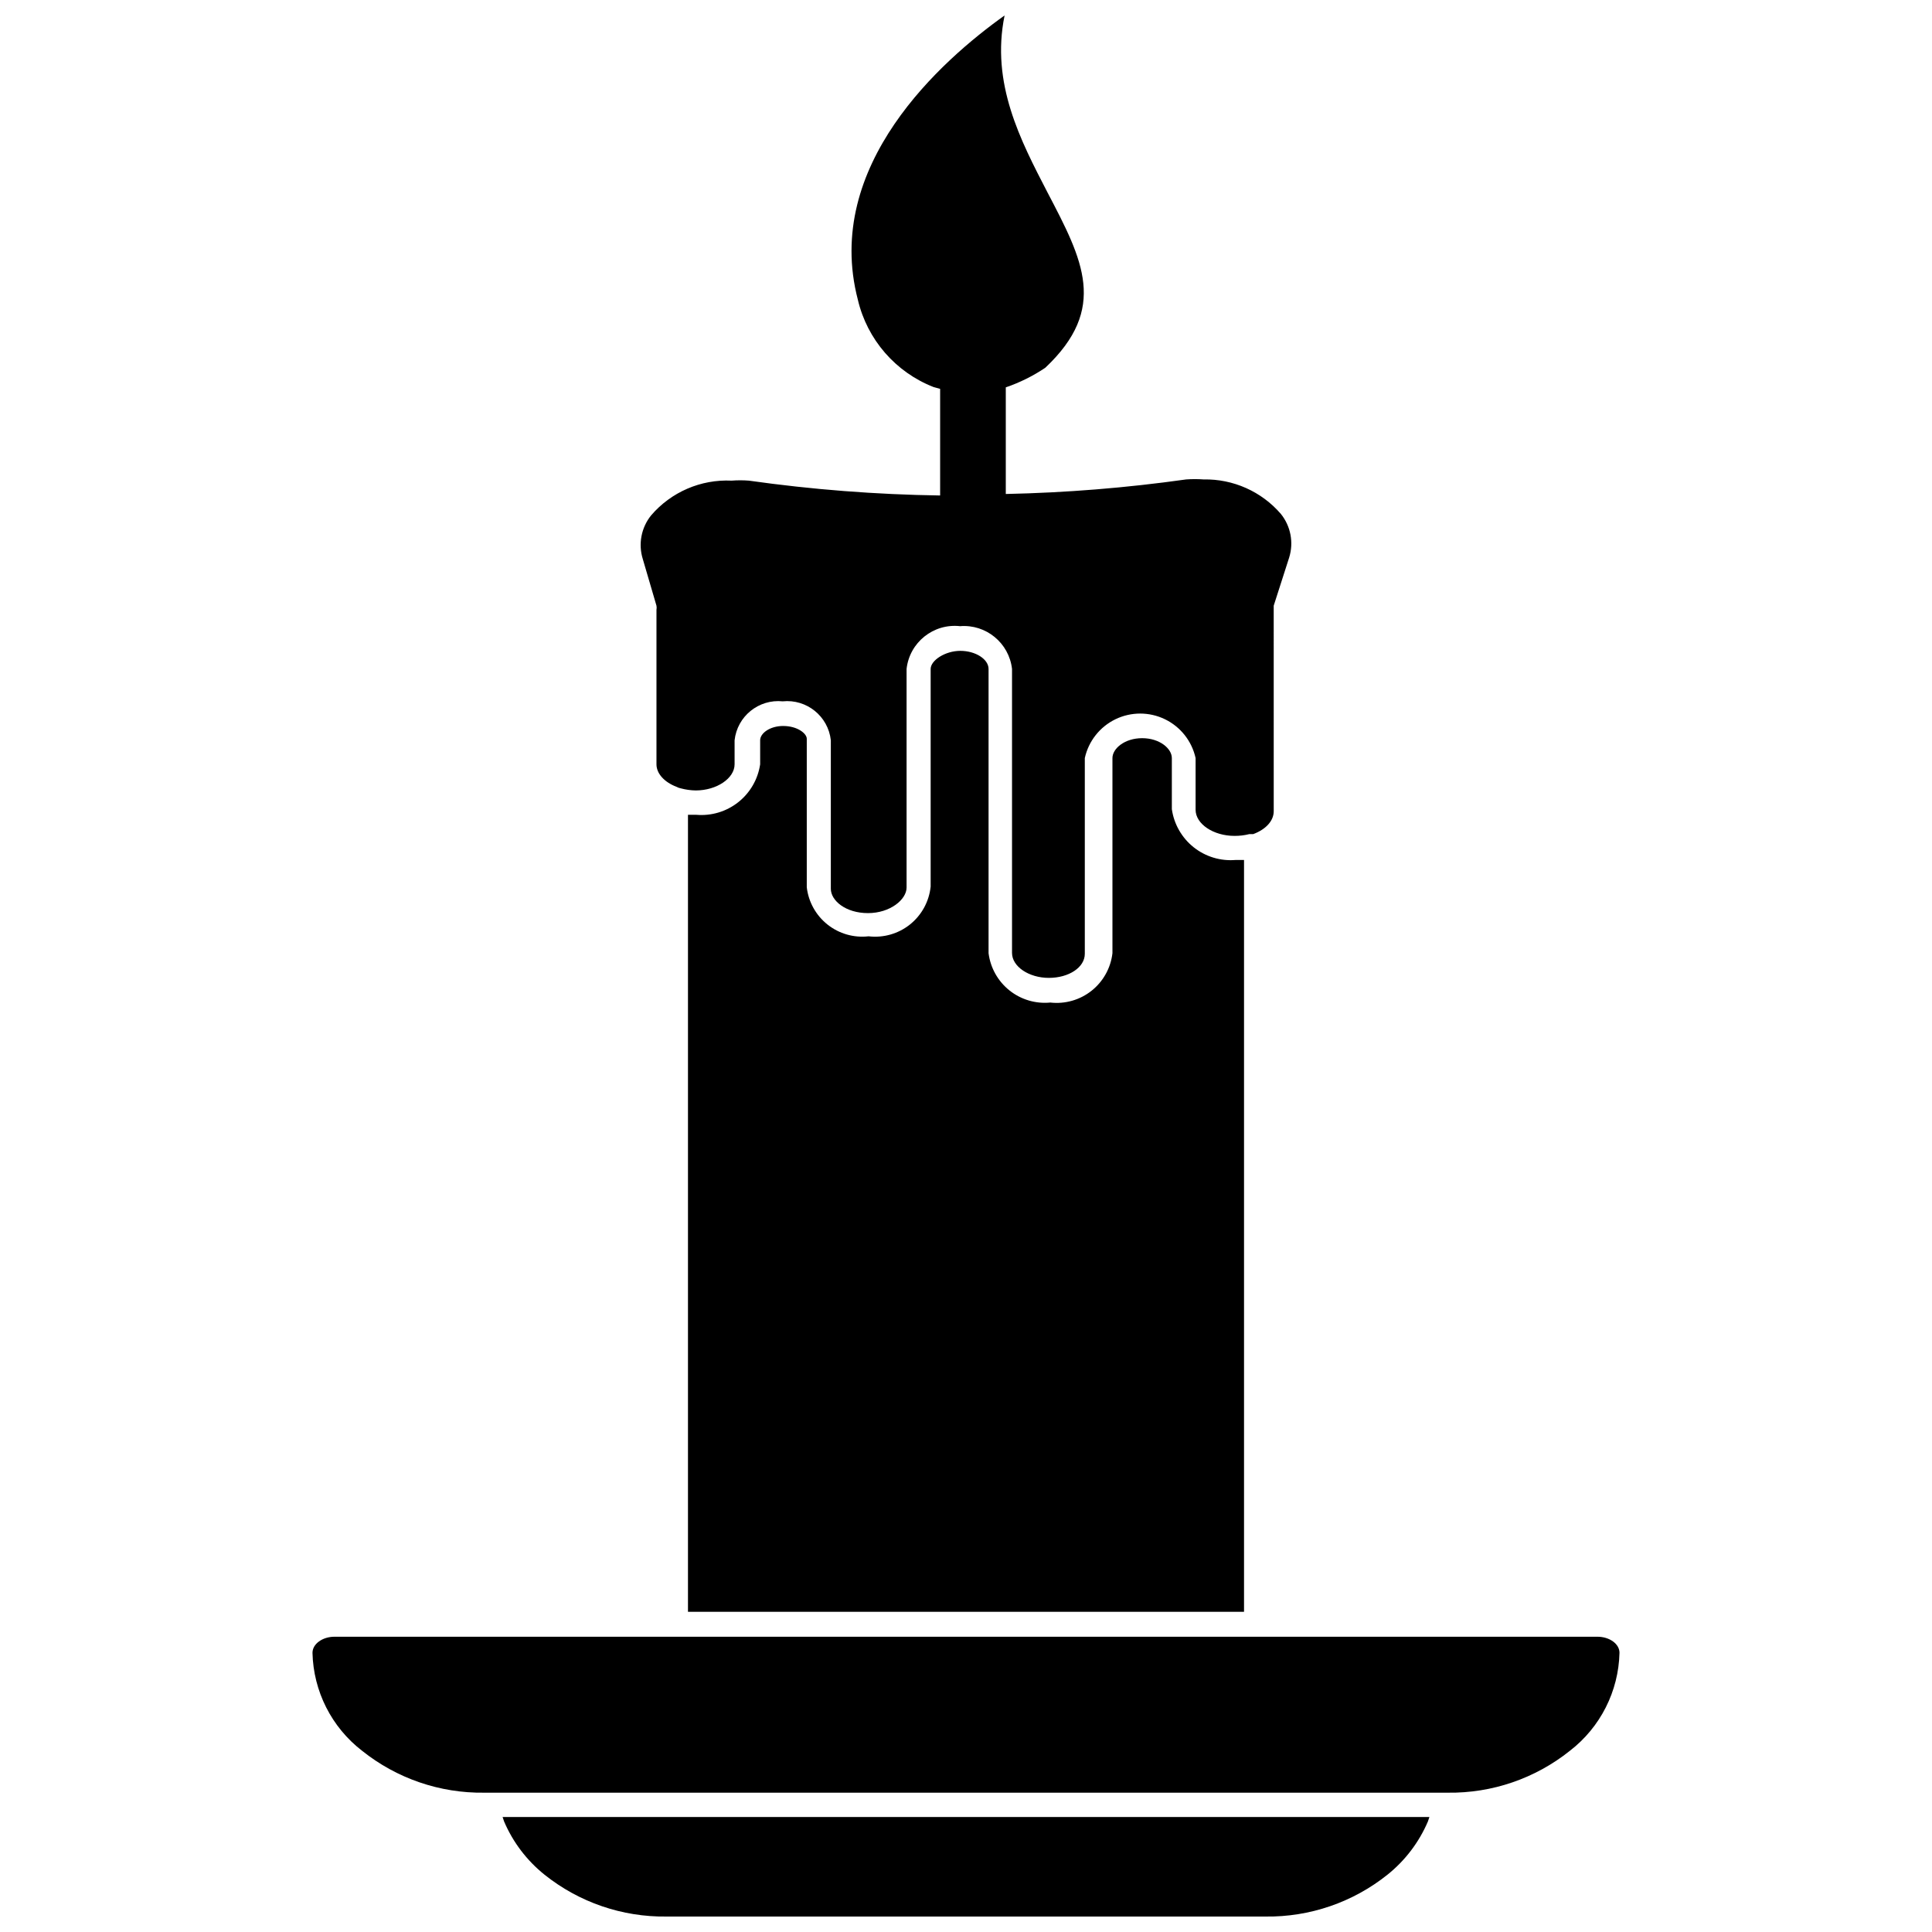 <?xml version="1.0" encoding="UTF-8"?>
<!-- Uploaded to: SVG Repo, www.svgrepo.com, Generator: SVG Repo Mixer Tools -->
<svg width="800px" height="800px" version="1.1" viewBox="144 144 512 512" xmlns="http://www.w3.org/2000/svg">
 <defs>
  <clipPath id="b">
   <path d="m313 148.09h174v255.91h-174z"/>
  </clipPath>
  <clipPath id="a">
   <path d="m277 625h246v26.902h-246z"/>
  </clipPath>
 </defs>
 <g clip-path="url(#b)">
  <path d="m317.97 304.51c0.07 0.363 0.07 0.738 0 1.102v40.934c0 2.441 2.047 4.723 5.352 5.984 0.344 0.188 0.719 0.32 1.102 0.391 1.285 0.344 2.609 0.531 3.938 0.555 5.59 0 10.312-3.227 10.312-6.926v-6.379c0.703-6.356 6.391-10.957 12.754-10.312 6.359-0.645 12.051 3.957 12.75 10.312v39.359c0 3.148 3.938 6.453 9.84 6.453 5.906 0 10.234-3.621 10.234-6.769v-57.938c0.785-7.043 7.129-12.117 14.172-11.336 6.894-0.555 12.988 4.461 13.773 11.336v75.258c0 3.621 4.488 6.613 9.762 6.613 5.273 0 9.527-2.758 9.527-6.379v-51.875c0.992-4.492 3.984-8.281 8.125-10.289 4.141-2.004 8.969-2.004 13.109 0 4.141 2.008 7.133 5.797 8.125 10.289v13.699c0 3.777 4.723 6.926 10.312 6.926 1.328 0.008 2.652-0.148 3.938-0.473h1.023c3.387-1.258 5.434-3.543 5.434-6.062l-0.004-53.449v-1.023l4.094-12.754c1.242-3.984 0.414-8.324-2.203-11.57-5.125-5.938-12.625-9.285-20.465-9.133-1.547-0.113-3.102-0.113-4.644 0-15.84 2.231-31.793 3.519-47.785 3.856v-28.258c3.703-1.266 7.223-3.012 10.469-5.195 16.688-15.742 9.996-28.496 0.551-46.523-7.086-13.699-15.035-28.812-11.336-46.84-16.688 11.887-48.176 39.754-38.887 75.336 2.473 10.547 9.98 19.203 20.074 23.145l1.73 0.473v28.262-0.004c-16.965-0.246-33.895-1.562-50.695-3.934-1.52-0.117-3.047-0.117-4.566 0-8.148-0.387-16.023 3.012-21.332 9.207-2.617 3.25-3.445 7.59-2.203 11.574z"/>
 </g>
 <path d="m351.59 336.39c-3.621 0-6.141 1.969-6.141 3.777v6.379c-0.586 3.969-2.664 7.559-5.809 10.047s-7.121 3.68-11.117 3.336h-2.203v211.21h147.36v-199.24h-2.203c-4.008 0.344-7.992-0.859-11.141-3.363-3.144-2.504-5.215-6.117-5.785-10.098v-13.539c0-2.519-3.227-5.273-7.871-5.273-4.644 0-7.871 2.754-7.871 5.273v51.719c-0.457 3.914-2.441 7.484-5.527 9.934-3.082 2.449-7.012 3.578-10.926 3.133-3.894 0.379-7.781-0.773-10.836-3.211-3.059-2.441-5.043-5.977-5.539-9.855v-75.336c0-2.598-3.465-4.801-7.477-4.801-4.016 0-7.871 2.519-7.871 4.801v57.703h-0.004c-0.414 3.934-2.387 7.539-5.477 10.012-3.094 2.469-7.043 3.598-10.973 3.133-3.894 0.445-7.805-0.672-10.871-3.109-3.07-2.434-5.051-5.988-5.504-9.879v-39.359c0-1.418-2.519-3.387-6.219-3.387z"/>
 <path d="m567.36 577.75h-334.72c-3.148 0-5.824 1.891-5.824 4.25h-0.004c0.234 10.199 5.066 19.75 13.148 25.977 9.172 7.336 20.609 11.262 32.352 11.102h255.37c11.742 0.16 23.18-3.766 32.352-11.102 8.082-6.227 12.914-15.777 13.148-25.977 0-2.363-2.676-4.25-5.824-4.25z"/>
 <g clip-path="url(#a)">
  <path d="m277.59 626.71c2.352 5.508 6.031 10.348 10.703 14.094 9.176 7.336 20.609 11.258 32.355 11.098h158.7c11.746 0.16 23.184-3.762 32.355-11.098 4.672-3.746 8.352-8.586 10.707-14.094l0.395-1.18h-245.61z"/>
 </g>
</svg>